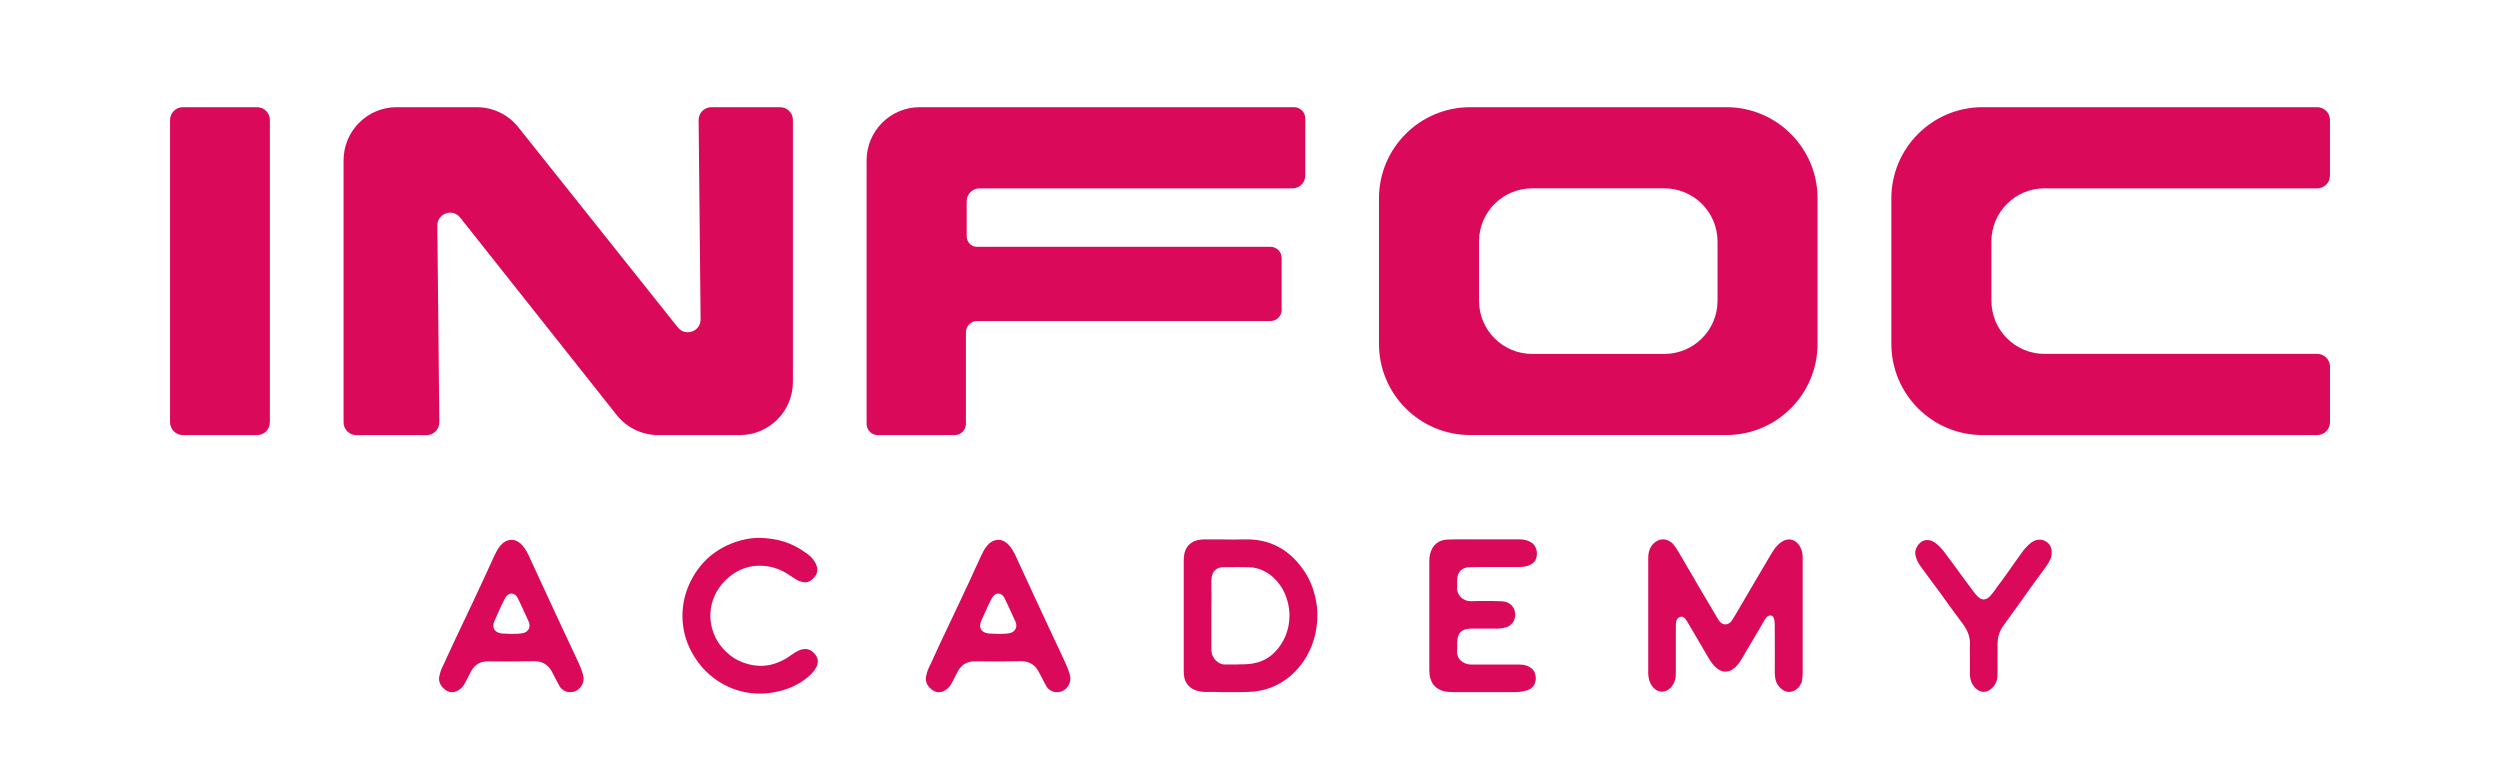 <?xml version="1.0" encoding="UTF-8"?> <svg xmlns="http://www.w3.org/2000/svg" id="Layer_1" viewBox="0 0 800 250"><defs><style> .cls-1 { fill: #db095a; } </style></defs><g><path class="cls-1" d="M126.95,34.3h25.61c5.18,0,10.07,2.36,13.3,6.41l51.05,64.06c2.42,3.04,7.32,1.3,7.28-2.59l-.63-63.75c-.02-2.27,1.81-4.13,4.09-4.13h21.99c2.26,0,4.09,1.83,4.09,4.09v83.83c0,9.39-7.61,17.01-17.01,17.01h-26.06c-5.19,0-10.1-2.37-13.33-6.44l-50.09-63.18c-2.42-3.05-7.33-1.31-7.29,2.58l.63,62.92c.02,2.27-1.81,4.13-4.09,4.13h-22.46c-2.26,0-4.09-1.83-4.09-4.09V51.3c0-9.39,7.61-17.01,17.01-17.01Z"></path><path class="cls-1" d="M58.52,34.3h23.74c2.26,0,4.1,1.83,4.1,4.1v96.73c0,2.26-1.83,4.1-4.1,4.1h-23.74c-2.26,0-4.1-1.83-4.1-4.1V38.4c0-2.26,1.83-4.1,4.1-4.1Z"></path><path class="cls-1" d="M414.1,34.3h-119.78c-9.39,0-17.01,7.61-17.01,17.01v84.34c0,1.98,1.6,3.58,3.58,3.58h24.62c.07,0,.13-.02.2-.02,1.88-.11,3.38-1.65,3.38-3.56v-29.34c0-.45.09-.88.25-1.28.52-1.34,1.81-2.3,3.33-2.3h93.88c1.98,0,3.58-1.6,3.58-3.58v-16.59c0-1.98-1.6-3.58-3.58-3.58h-93.88c-.38,0-.75-.06-1.1-.17-1.38-.45-2.23-1.83-2.23-3.28v-11.16c0-2.26,1.83-4.09,4.09-4.09h100.16c2.26,0,4.09-1.83,4.09-4.09v-1.72c0,.07-.02.13-.02.2,0-.07.02-.13.02-.2v-16.59c0-1.98-1.6-3.58-3.58-3.58Z"></path><path class="cls-1" d="M654.25,60.28h87.25c2.26,0,4.09-1.83,4.09-4.09v-17.8c0-2.26-1.83-4.09-4.09-4.09h-107.08c-16.12,0-29.19,13.07-29.19,29.19v46.53c0,16.12,13.07,29.2,29.2,29.2h107.08c2.26,0,4.09-1.83,4.09-4.09v-17.8c0-2.26-1.83-4.09-4.09-4.09h-87.25c-9.39,0-17.01-7.61-17.01-17.01v-18.96c0-9.39,7.61-17.01,17.01-17.01Z"></path><path class="cls-1" d="M552.43,34.3h-81.97c-16.12,0-29.19,13.07-29.19,29.19v46.53c0,16.12,13.07,29.19,29.19,29.19h81.97c16.12,0,29.19-13.07,29.19-29.19v-46.53c0-16.12-13.07-29.19-29.19-29.19ZM549.61,96.24c0,9.39-7.61,17.01-17.01,17.01h-42.31c-9.39,0-17.01-7.61-17.01-17.01v-18.96c0-9.39,7.61-17.01,17.01-17.01h42.31c9.39,0,17.01,7.61,17.01,17.01v18.96Z"></path></g><g><path class="cls-1" d="M186.73,217.2c0,.98-.32,2.21-1.58,3.34-.74.61-1.62.95-2.63.95h-.47c-1.21-.13-2.23-.81-2.77-1.55l-.13-.2s-1.35-2.43-2.36-4.46c-1.21-2.5-3.17-3.71-5.87-3.71-2.85.08-5.7.11-8.53.11-2,0-4-.02-5.99-.04-.12,0-.24,0-.36,0-1.27,0-2.36.33-3.29.89-.95.67-1.76,1.62-2.36,2.97-.47.88-.81,1.62-1.21,2.36-.54,1.01-1.01,1.89-1.89,2.63-.86.68-1.75,1.01-2.61,1.01-1.1,0-2.15-.53-3.06-1.55-.61-.67-.81-1.21-.88-1.42-.13-.34-.2-.67-.2-.74-.07-.34-.07-.81,0-1.22.27-1.22.47-1.96.95-2.97l.61-1.28c1.01-2.23,2.09-4.52,3.11-6.75,4.12-8.71,8.31-17.42,12.49-26.67.34-.74.47-.95.54-1.15.81-1.75,2.36-5,5.54-5,2.09,0,3.92,1.82,5.4,5,.47,1.01.74,1.62.74,1.62,5.87,12.69,10.13,21.94,15.26,32.81.54,1.15,1.01,2.36,1.35,3.58.1.33.23.85.23,1.45ZM160.44,202.71c1.08.07,3.11.13,3.11.13,1.15,0,2.36,0,3.58-.2.95-.13,1.62-.61,2.03-1.28.2-.37.3-.78.3-1.2s-.1-.86-.3-1.3c-.81-1.75-1.62-3.58-2.43-5.27-.27-.61-.54-1.15-.81-1.69-.13-.34-.34-.74-.54-1.01-.47-.61-1.08-.95-1.69-.95h-.07c-.61,0-1.22.4-1.69,1.01-.27.34-.41.67-.61,1.01-.2.54-.47,1.01-.74,1.55-.74,1.69-1.62,3.44-2.36,5.2-.25.53-.36,1.03-.36,1.5,0,.44.1.84.3,1.2.41.67,1.22,1.15,2.3,1.28Z"></path><path class="cls-1" d="M261.7,211.64c0,.67-.2,1.37-.59,2.08-.74,1.35-1.89,2.36-2.77,3.11-2.84,2.29-6.28,3.85-10.06,4.59-1.69.34-3.38.54-5.06.54-3.38,0-6.68-.67-9.79-2.03-4.59-2.03-8.37-5.27-11.07-9.52-2.3-3.58-3.65-7.49-3.92-11.68-.04-.55-.06-1.11-.06-1.67,0-3.32.69-6.68,2.02-9.75,1.55-3.65,3.92-6.89,6.95-9.45,3.24-2.63,6.96-4.39,11.07-5.27,1.62-.34,3.17-.47,4.05-.47,6.01,0,10.87,1.49,15.33,4.73,1.15.81,2.09,1.55,2.9,2.9.57.93.85,1.8.85,2.61s-.3,1.6-.92,2.32c-.95,1.13-1.9,1.66-3.01,1.66-.55,0-1.14-.13-1.78-.37-1.08-.47-2.03-1.15-2.97-1.75-.27-.14-.54-.34-.81-.54-2.77-1.76-5.72-2.65-8.96-2.65-.23,0-.46,0-.7.01-3.78.13-7.43,1.82-10.33,4.73s-4.52,6.48-4.73,10.33c-.02.33-.03.65-.03.98,0,3.73,1.4,7.45,3.95,10.36,2.9,3.38,6.95,5.33,11.41,5.6.29.02.58.03.86.03,2.75,0,5.5-.87,8.19-2.46.47-.34,1.01-.68,1.49-1.01.47-.27.88-.61,1.28-.88.88-.47,1.55-.81,2.3-.95.3-.06.59-.09.87-.09,1.29,0,2.37.64,3.31,1.91.49.63.73,1.32.73,2.04Z"></path><path class="cls-1" d="M342.5,217.2c0,.98-.32,2.21-1.58,3.34-.74.61-1.62.95-2.63.95h-.47c-1.21-.13-2.23-.81-2.77-1.55l-.13-.2s-1.35-2.43-2.36-4.46c-1.21-2.5-3.17-3.71-5.87-3.71-2.85.08-5.7.11-8.53.11-2,0-4-.02-5.99-.04-.12,0-.24,0-.36,0-1.27,0-2.36.33-3.29.89-.95.67-1.76,1.62-2.36,2.97-.47.88-.81,1.62-1.21,2.36-.54,1.01-1.01,1.89-1.89,2.63-.86.68-1.75,1.01-2.61,1.01-1.1,0-2.15-.53-3.06-1.55-.61-.67-.81-1.21-.88-1.42-.13-.34-.2-.67-.2-.74-.07-.34-.07-.81,0-1.22.27-1.22.47-1.96.95-2.97l.61-1.28c1.01-2.23,2.09-4.52,3.11-6.75,4.12-8.71,8.31-17.42,12.49-26.67.34-.74.47-.95.54-1.15.81-1.75,2.36-5,5.54-5,2.09,0,3.92,1.82,5.4,5,.47,1.01.74,1.62.74,1.62,5.87,12.69,10.13,21.94,15.26,32.81.54,1.15,1.01,2.36,1.35,3.58.1.33.23.85.23,1.45ZM316.21,202.71c1.08.07,3.11.13,3.11.13,1.15,0,2.36,0,3.58-.2.95-.13,1.62-.61,2.03-1.28.2-.37.3-.78.3-1.2s-.1-.86-.3-1.3c-.81-1.75-1.62-3.58-2.43-5.27-.27-.61-.54-1.15-.81-1.69-.13-.34-.34-.74-.54-1.01-.47-.61-1.08-.95-1.69-.95h-.07c-.61,0-1.22.4-1.69,1.01-.27.34-.41.67-.61,1.01-.2.54-.47,1.01-.74,1.55-.74,1.69-1.62,3.44-2.36,5.2-.25.53-.36,1.03-.36,1.5,0,.44.1.84.3,1.2.41.67,1.22,1.15,2.3,1.28Z"></path><path class="cls-1" d="M421.56,196.91c0,.96-.05,1.93-.16,2.9-.68,6.48-3.65,12.29-8.37,16.41-3.85,3.31-8.37,5.06-13.57,5.2-1.89.07-3.85.07-5.74.07-1.75,0-3.44,0-5.13-.07h-3.11c-.81,0-1.62-.13-2.23-.34-2.5-.61-4.19-2.5-4.39-5.06-.07-.88-.07-1.69-.07-2.5v-33.62c0-.54,0-1.15.07-1.76.2-3.11,2.36-5.27,5.47-5.47.54-.07,1.01-.07,1.49-.07h4.46c1.35.03,2.73.05,4.13.05s2.79-.02,4.18-.05c.15,0,.31,0,.46,0,7.35,0,13.34,3.17,17.77,9.39,1.82,2.5,3.17,5.4,3.92,8.51.56,2.11.83,4.25.83,6.42ZM387.64,196.7v11.14c0,2.97,2.43,4.79,4.12,4.79h1.55c1.82,0,3.44,0,5.2-.07,3.85-.14,6.96-1.35,9.39-3.85,2.99-3,4.73-7.24,4.73-11.66,0-.16,0-.33,0-.49-.14-4.66-2.03-8.98-5.27-11.88-2.23-1.96-4.73-3.04-7.5-3.17-1.25-.03-2.57-.05-3.99-.05s-2.96.02-4.65.05c-2.03.07-3.44,1.49-3.51,3.65-.07.34-.07.67-.07,1.01v.41c0,1.75.03,3.54.03,5.32,0,.89,0,1.77-.03,2.65v2.16Z"></path><path class="cls-1" d="M491.46,216.99c0,.68-.15,1.37-.45,2.06-.74,1.35-2.03,1.82-3.11,2.09-.95.2-1.89.34-3.11.34h-19.78c-1.01,0-2.09-.07-3.17-.34-2.23-.68-3.58-2.03-4.19-4.25-.2-.81-.27-1.55-.27-2.43v-34.98c0-.88.07-1.55.27-2.23.68-2.84,2.63-4.46,5.47-4.59,1.35-.07,2.77-.07,4.05-.07h19.11c1.82,0,3.31.54,4.46,1.55v.07c.72.79,1.08,1.85,1.08,2.92,0,.75-.18,1.51-.54,2.21-1.15,1.89-3.85,2.09-4.93,2.09h-8.91c-2.29,0-4.66,0-7.02.07-2.57,0-4.05,1.42-4.12,4.05-.07.41,0,.81,0,1.22,0,.47,0,1.01-.07,1.49,0,.95.41,1.96,1.15,2.77.88.88,2.03,1.35,3.11,1.35,2.16-.07,4.39-.07,6.48-.07.81,0,1.62.07,2.43.07.94,0,1.96,0,2.97.41,1.81.84,2.5,2.48,2.5,3.8,0,.06,0,.12,0,.18,0,1.55-.95,3.38-2.9,3.98-.94.23-1.88.42-2.95.42-.16,0-.33,0-.5-.01h-7.9c-2.97.07-4.25,1.42-4.32,4.39-.07.34,0,.74,0,1.08,0,.54,0,1.08-.07,1.62,0,.09,0,.18,0,.27,0,.99.34,1.96,1.02,2.7.88.88,2.16,1.42,3.44,1.42h14.58c.61,0,1.21,0,1.82.07,1.69.13,3.11.95,3.85,2.16.35.69.51,1.4.51,2.12Z"></path><path class="cls-1" d="M576.29,218.85c-.95,1.69-2.23,2.57-3.85,2.57s-3.38-1.49-4.05-3.24c-.34-.95-.47-2.03-.47-3.38.02-1.6.03-3.34.03-5.07,0-3.46-.03-6.86-.03-8.98v-.27c0-.09,0-.2,0-.32,0-1.02-.05-2.89-1.08-3.19-.11-.02-.21-.03-.31-.03-.6,0-1.12.35-1.58,1.04-.41.61-.74,1.15-1.01,1.69-1.62,2.7-3.17,5.4-4.79,8.1l-1.62,2.77c-.74,1.28-2.57,4.39-5.4,4.39s-4.86-3.44-5.6-4.73c-1.96-3.38-3.98-6.82-6.21-10.6-.07-.14-.13-.27-.2-.34-.27-.47-.54-.88-.81-1.22-.41-.54-.95-.81-1.49-.67-.61.07-1.08.54-1.35,1.15-.2.68-.2,1.28-.2,2.03v14.38c0,.95,0,1.89-.34,2.9-.67,2.09-2.36,3.51-4.05,3.51h-.13c-1.62,0-3.24-1.42-3.92-3.44-.27-.81-.4-1.69-.4-2.7v-36.46c0-2.03.47-3.51,1.55-4.66.95-.99,2.05-1.5,3.17-1.5.88,0,1.77.31,2.63.96,1.01.74,1.82,2.23,2.57,3.44.13.27.27.54.41.74.88,1.42,1.42,2.36,2.09,3.58.2.34.47.74.74,1.21.88,1.55,1.82,3.11,2.7,4.66,1.96,3.31,3.98,6.68,5.94,10.06l.07.13c.34.61.68,1.15,1.08,1.62.54.54,1.15.88,1.82.81.61,0,1.28-.34,1.82-.95.34-.47.67-1.01.95-1.55.07-.07.13-.13.2-.27,2.3-3.92,4.66-7.9,6.89-11.75,1.49-2.5,2.97-5.06,4.46-7.56.67-1.15,1.49-2.5,2.57-3.51,1.09-1.03,2.26-1.58,3.42-1.58.28,0,.56.03.84.1,1.35.34,2.5,1.49,3.11,3.24.4,1.01.4,2.03.4,3.04v35.25c0,1.28,0,3.58-.54,4.59Z"></path><path class="cls-1" d="M656.54,176.79c0,.58-.08,1.12-.17,1.54-.47,1.28-1.22,2.36-1.96,3.44-2.03,2.7-4.12,5.6-6.08,8.37-1.96,2.7-3.92,5.54-5.87,8.17-.14.13-.2.27-.27.34l-1.42,2.03c-1.08,1.69-1.55,3.44-1.55,5.33v9.72c0,1.82-.54,3.24-1.62,4.32-.88.88-1.82,1.35-2.77,1.35h-.07c-.95,0-1.89-.47-2.77-1.35-1.01-1.08-1.55-2.43-1.62-4.32v-6.82c0-.5-.03-.99-.03-1.49,0-.25,0-.5.03-.74.02-.25.03-.5.03-.75,0-2.22-.81-4.34-2.39-6.41-1.49-1.96-2.9-3.92-4.32-5.88-.61-.81-1.22-1.69-1.82-2.5l-1.15-1.62c-1.89-2.5-3.71-5-5.54-7.5-.74-.95-1.42-1.96-1.89-3.17-.27-.68-.41-1.32-.41-1.92s.13-1.18.41-1.72c.61-1.22,1.55-2.03,2.63-2.3.27-.07.55-.1.83-.1.85,0,1.73.3,2.54.91,1.35.95,2.36,2.23,3.17,3.31,2.16,2.9,4.32,5.81,6.35,8.64l1.82,2.43c.13.2.27.34.41.54.34.47.67.95,1.01,1.35.95,1.21,1.89,1.82,2.57,1.82h.14c.95,0,1.82-.61,2.77-1.89.34-.41.61-.81.95-1.22.14-.13.2-.34.34-.54,1.42-1.82,2.84-3.85,4.19-5.74,1.28-1.82,2.63-3.78,3.98-5.6.68-.95,1.69-2.16,2.97-3.17.86-.64,1.77-.97,2.67-.97.8,0,1.59.25,2.32.76,1.26.86,1.59,2.16,1.59,3.32Z"></path></g></svg> 
